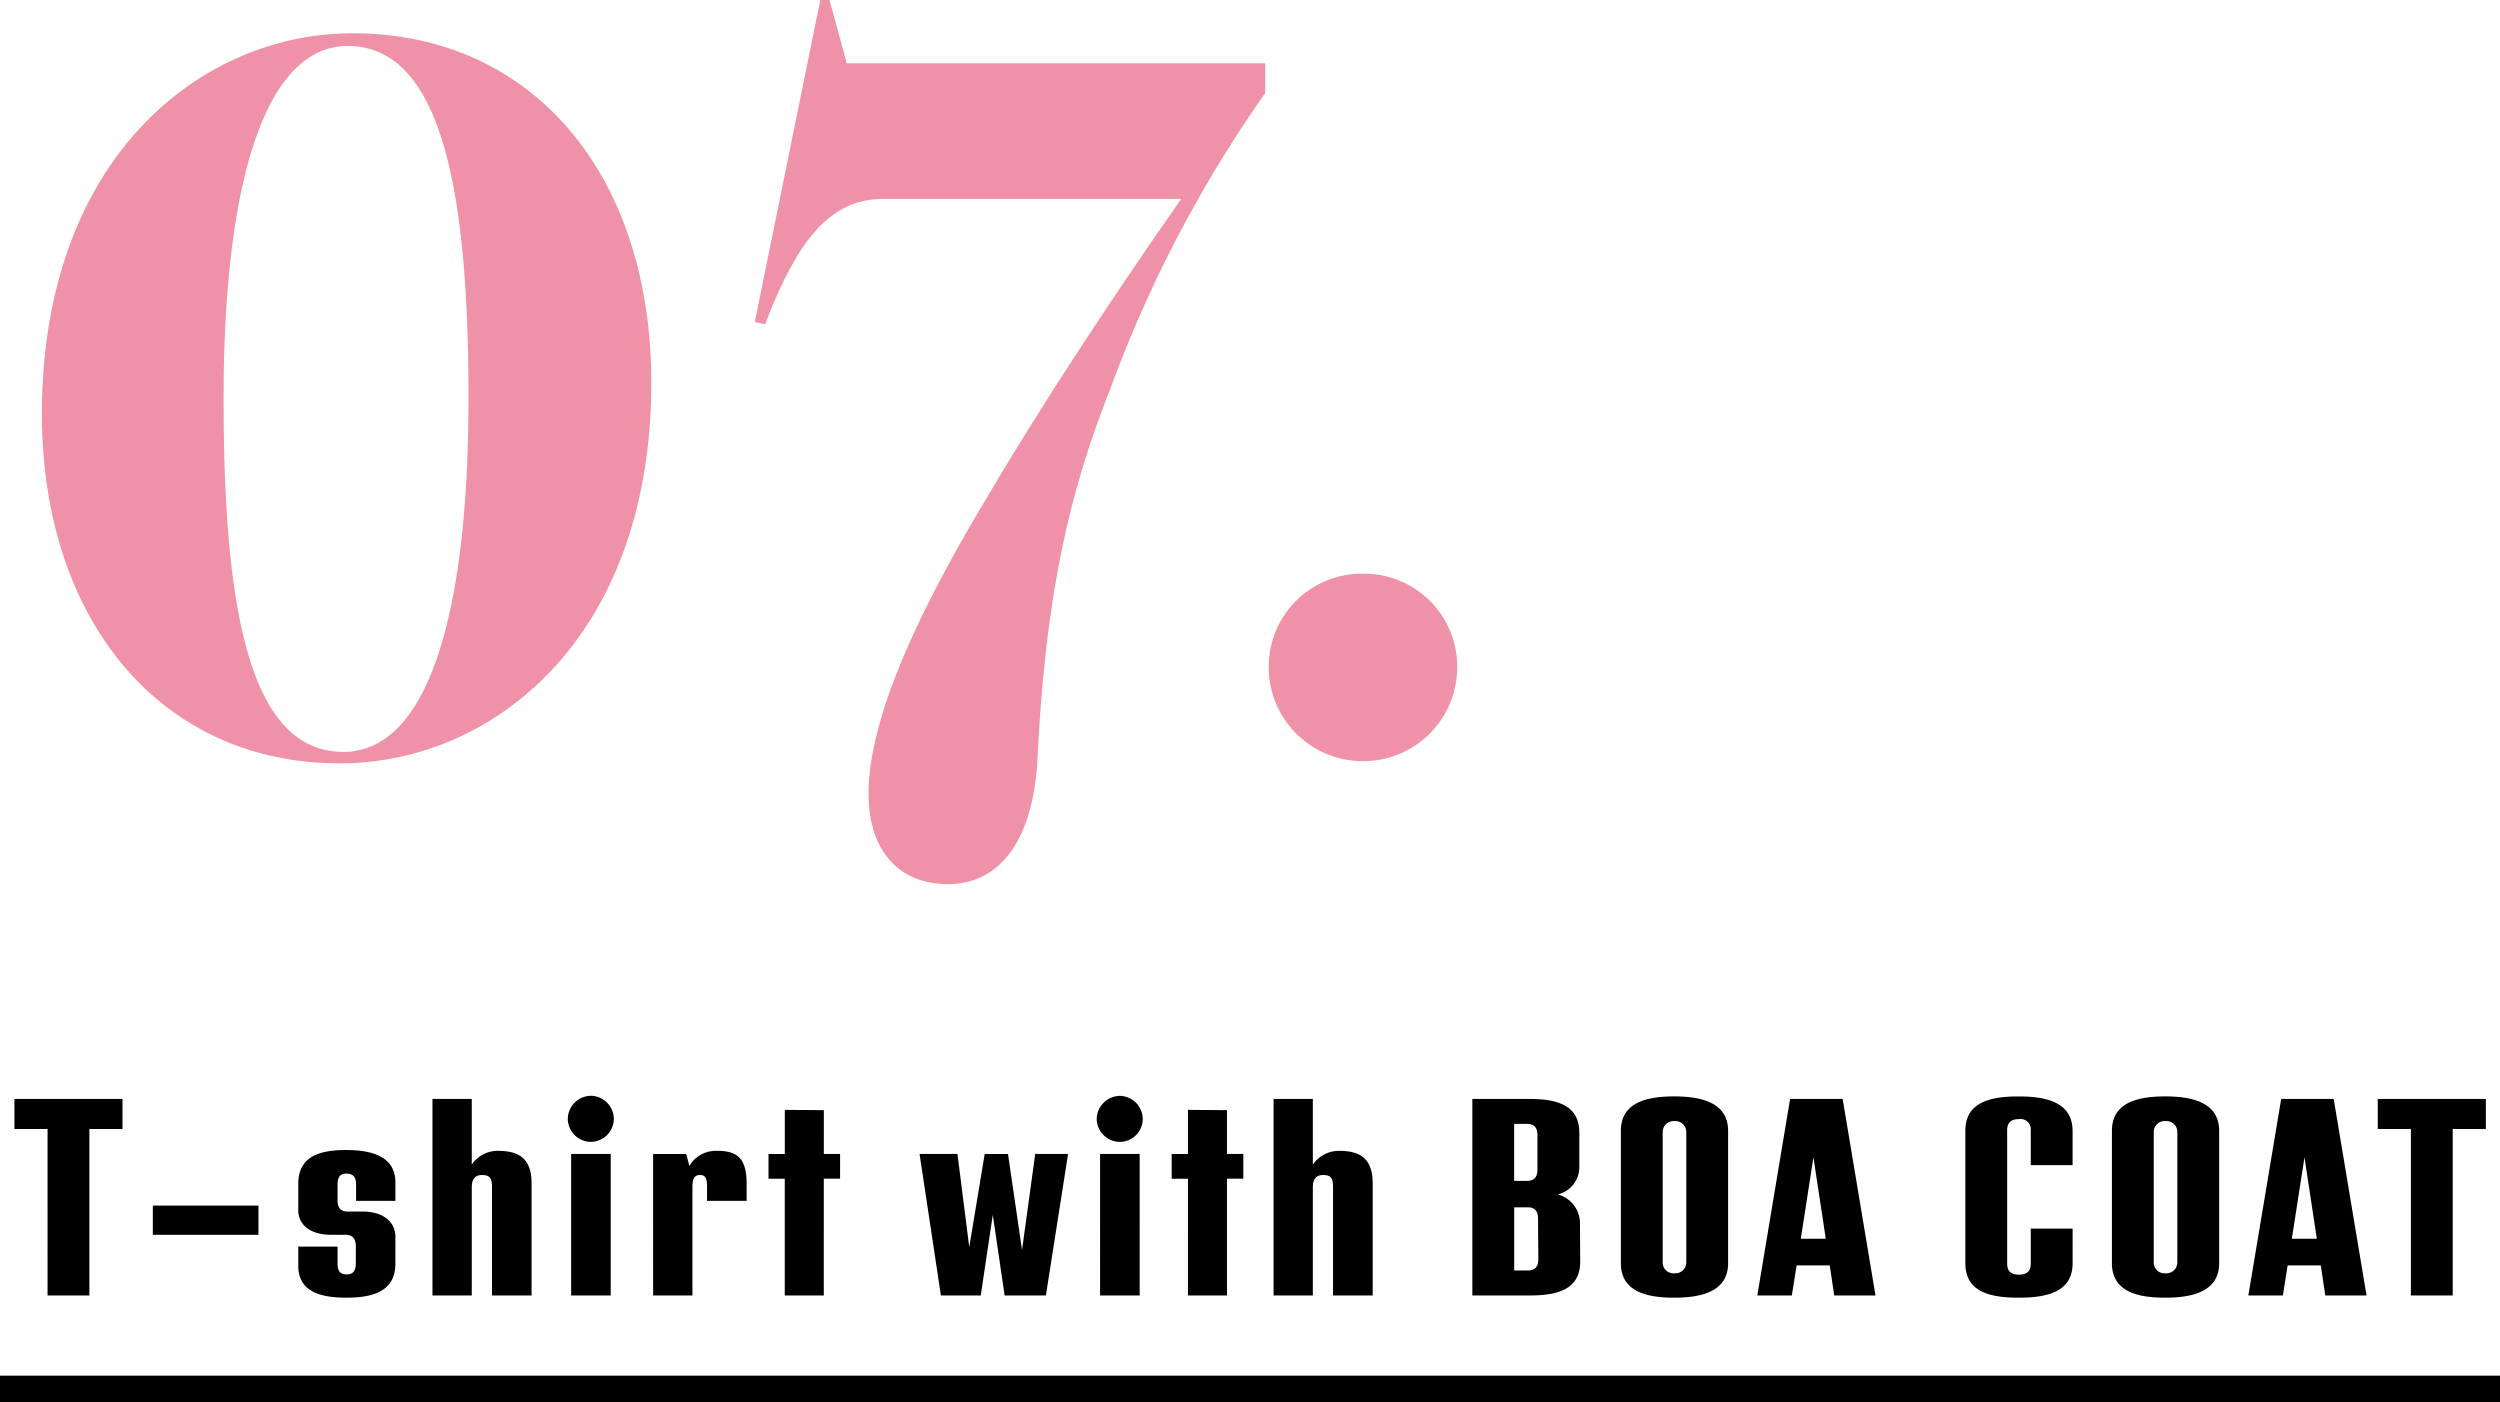 <svg xmlns="http://www.w3.org/2000/svg" width="187" height="104.9" viewBox="0 0 187 104.9"><g transform="translate(-299.5 -16748.1)"><path d="M-31.089,1.2c11.524,0,23.306-9.46,23.306-28.466,0-15.566-8.858-26.144-22.36-26.144-11.352,0-23.22,9.374-23.22,28.466C-53.363-9.546-44.505,1.2-31.089,1.2Zm.258-.86c-7.138,0-8.944-11.094-8.944-26.4,0-16.426,3.182-26.4,9.288-26.4,7.224,0,9.03,11.524,9.03,26.316C-21.457-9.718-24.553.344-30.831.344ZM14.4,10.234c3.784,0,6.364-3.1,6.708-9.374.6-12.556,2.494-20.21,5.418-27.606a95.655,95.655,0,0,1,11.61-22.188V-51.17H6.837L5.547-55.9H4.859l-4.9,24.08.774.172c2.494-6.536,4.988-9.374,8.858-9.374H31.863C27.391-34.658,21.543-25.886,17.157-18.4,11.739-9.374,8.471-1.806,8.471,3.44,8.471,8.17,11.137,10.234,14.4,10.234Zm31.046-9.2A7.029,7.029,0,0,0,52.5-6.02a6.956,6.956,0,0,0-7.052-6.966A6.956,6.956,0,0,0,38.4-6.02,7.029,7.029,0,0,0,45.451,1.032Z" transform="translate(356 16804)" fill="#f092a7"/><path d="M-84.336-14.7h-8.085v2.247h2.478V0h3.129V-12.453h2.478Zm2.268,10.164h7.9V-6.72h-7.9Zm14.511,4.7c1.89,0,3.633-.441,3.633-2.541V-4.389c0-1.092-.882-1.89-2.478-1.89h-1.113c-.525,0-.735-.315-.735-.819V-8.274c0-.525.147-.84.651-.84.567,0,.735.315.735.84v1.2h2.94V-8.463c0-1.974-1.848-2.415-3.675-2.415-1.953,0-3.591.441-3.591,2.541v1.953c0,1.092.882,1.848,2.478,1.848h1.071c.546,0,.756.336.756.84v1.281c0,.525-.168.84-.672.84-.567,0-.693-.315-.693-.84V-3.654h-2.94v1.428C-71.19-.273-69.531.168-67.557.168Zm11.319-10.983a2.361,2.361,0,0,0-1.974,1.029V-14.7h-2.94V0h2.94V-8.085c0-.588.231-.924.756-.924.651,0,.756.294.756.924V0h2.961V-8.4C-53.739-10.311-54.768-10.815-56.238-10.815Zm6.93-.672a1.73,1.73,0,0,0,1.722-1.722,1.744,1.744,0,0,0-1.722-1.722,1.758,1.758,0,0,0-1.722,1.722A1.744,1.744,0,0,0-49.308-11.487ZM-50.778,0h2.961V-10.584h-2.961Zm10.962-10.815a2.293,2.293,0,0,0-2.121,1.134l-.231-.9h-2.478V0h2.94V-8.085c0-.588.1-.924.567-.924.42,0,.525.273.525.861v1.071h2.961V-8.4C-37.653-10.311-38.43-10.815-39.816-10.815Zm9.156.231h-1.218V-13.86l-2.919-.021v3.3h-1.218v1.848H-34.8V0h2.919V-8.736h1.218Zm14.595,0L-17.052-3.4l-1.05-7.182h-1.743L-21-3.612l-.882-6.972h-2.835L-23.121,0h2.982l.9-6.027L-18.354,0h3.087l1.659-10.584Zm6.321-.9a1.73,1.73,0,0,0,1.722-1.722,1.744,1.744,0,0,0-1.722-1.722,1.758,1.758,0,0,0-1.722,1.722A1.744,1.744,0,0,0-9.744-11.487ZM-11.214,0h2.961V-10.584h-2.961ZM-.5-10.584H-1.722V-13.86l-2.919-.021v3.3H-5.859v1.848h1.218V0h2.919V-8.736H-.5Zm7.182-.231A2.361,2.361,0,0,0,4.7-9.786V-14.7H1.764V0H4.7V-8.085c0-.588.231-.924.756-.924.651,0,.756.294.756.924V0H9.177V-8.4C9.177-10.311,8.148-10.815,6.678-10.815Zm18,5.481A2.246,2.246,0,0,0,23.016-7.56a2.083,2.083,0,0,0,1.617-2.058v-2.541c0-2.1-1.68-2.541-3.759-2.541H16.632V0h4.305C22.995,0,24.7-.441,24.7-2.541ZM21.5-12.012v2.6c0,.483-.189.84-.756.84h-.987v-4.263h.987C21.315-12.831,21.5-12.474,21.5-12.012ZM20.811-1.869h-1.05V-6.594H20.79c.567,0,.756.357.756.84l.021,3.066C21.567-2.226,21.357-1.869,20.811-1.869ZM31.731.168c2.079,0,4.032-.483,4.032-2.583v-9.891c0-2.1-1.953-2.583-4.032-2.583-2.121,0-3.99.483-3.99,2.583v9.891C27.741-.315,29.61.168,31.731.168Zm.021-1.827a.805.805,0,0,1-.882-.84v-9.723a.812.812,0,0,1,.882-.819.812.812,0,0,1,.882.819V-2.5A.816.816,0,0,1,31.752-1.659ZM43.7,0h3.087L44.331-14.7H40.4L37.947,0H40.53l.357-2.247h2.478ZM41.2-4.242l.945-6.09.924,6.09ZM57.5.168c2.226,0,4.032-.483,4.032-2.583V-5H58.4v2.625c0,.483-.21.819-.882.819-.693,0-.882-.357-.882-.819v-9.975c0-.483.189-.84.882-.84a.771.771,0,0,1,.882.861v2.583H61.53v-2.541c0-2.1-1.827-2.6-4.032-2.6-2.247,0-3.99.483-3.99,2.583v9.891C53.508-.315,55.251.168,57.5.168Zm10.962,0c2.079,0,4.032-.483,4.032-2.583v-9.891c0-2.1-1.953-2.583-4.032-2.583-2.121,0-3.99.483-3.99,2.583v9.891C64.47-.315,66.339.168,68.46.168Zm.021-1.827A.805.805,0,0,1,67.6-2.5v-9.723a.812.812,0,0,1,.882-.819.812.812,0,0,1,.882.819V-2.5A.816.816,0,0,1,68.481-1.659ZM80.43,0h3.087L81.06-14.7H77.133L74.676,0h2.583l.357-2.247h2.478Zm-2.5-4.242.945-6.09.924,6.09ZM92.442-14.7H84.357v2.247h2.478V0h3.129V-12.453h2.478Z" transform="translate(393 16845)"/><path d="M187,1H0V-1H187Z" transform="translate(299.5 16852)"/></g></svg>